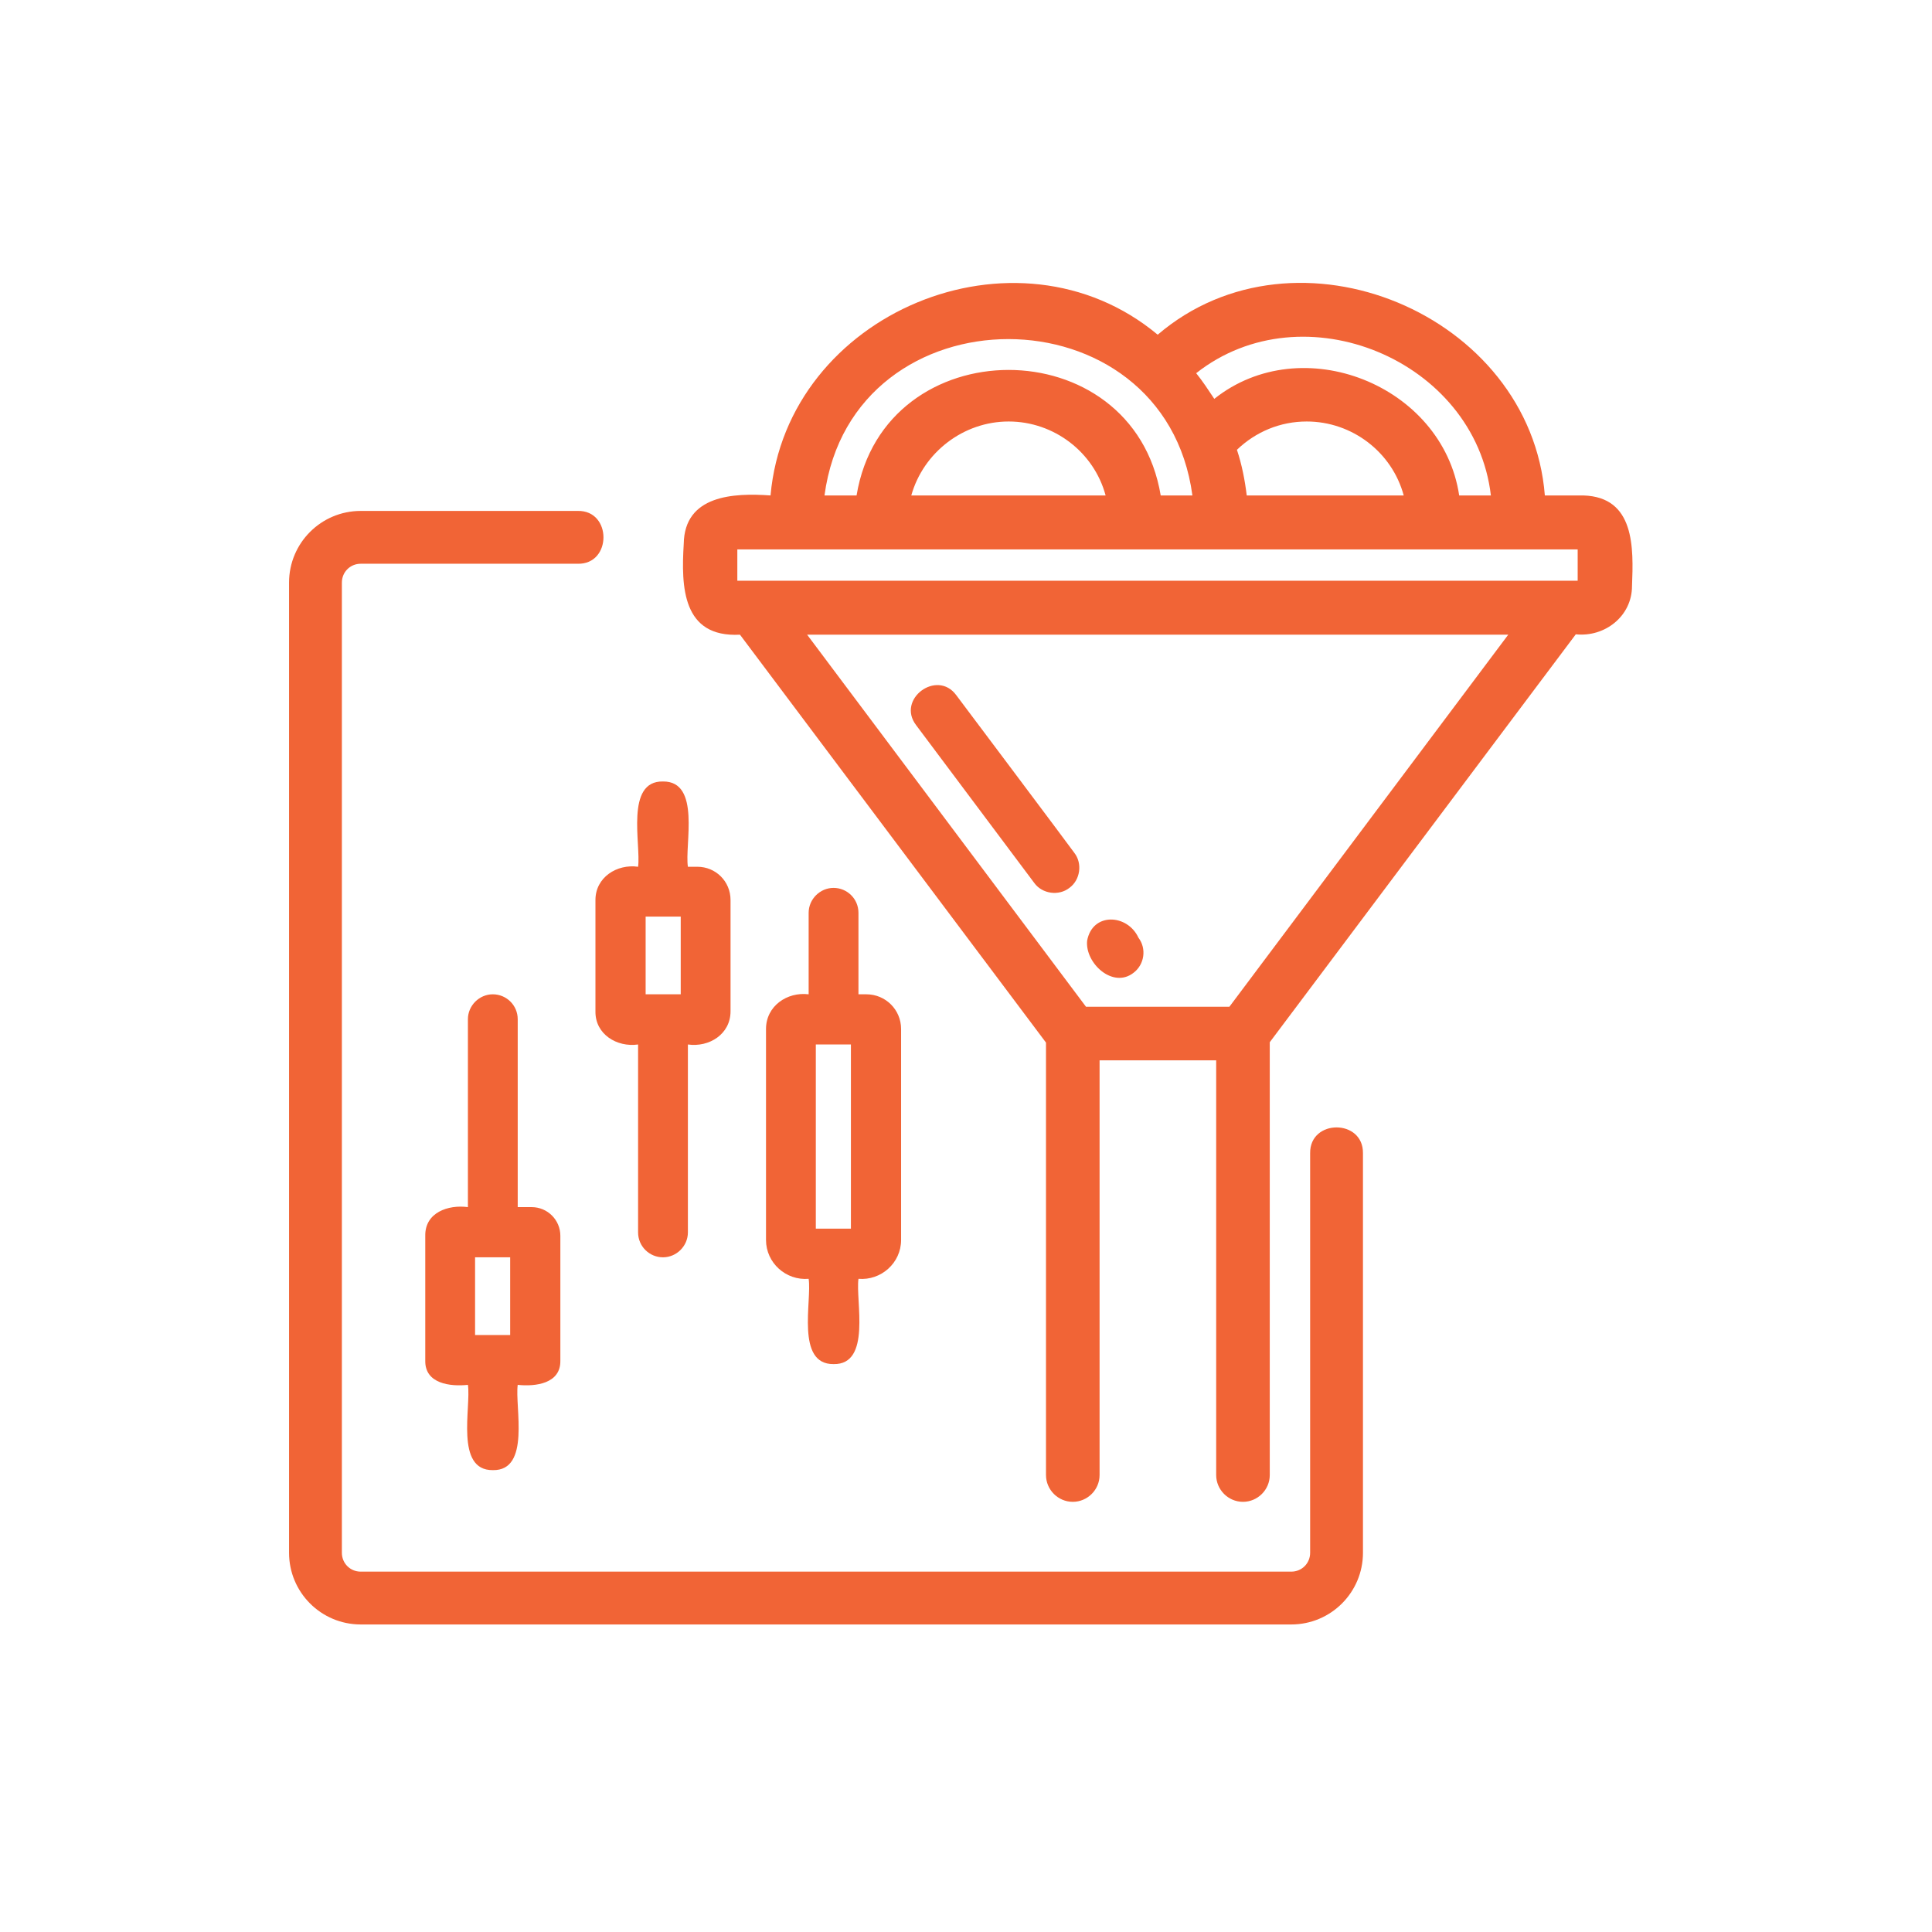 <?xml version="1.0" encoding="utf-8"?>
<!-- Generator: Adobe Illustrator 24.0.2, SVG Export Plug-In . SVG Version: 6.00 Build 0)  -->
<svg version="1.1" id="Layer_5" xmlns="http://www.w3.org/2000/svg" xmlns:xlink="http://www.w3.org/1999/xlink" x="0px" y="0px"
	 width="512px" height="512px" viewBox="0 0 512 512" style="enable-background:new 0 0 512 512;" xml:space="preserve">
<style type="text/css">
	.st0{fill:none;}
	.st1{fill:#F16436;}
</style>
<g>
	<path class="st0" d="M267.3,99c19.9,0,36.3,14.7,39,33.9h11.4c-6.1-59.1-94.8-59.1-100.9,0h11.4C231,113.7,247.4,99,267.3,99z"/>
	<path class="st0" d="M326.1,118.8c1.5,4.5,2.5,9.2,3,14.1h44.9C370.4,111.4,340.9,102.5,326.1,118.8z"/>
	<path class="st0" d="M239.6,132.8h55.3C289.4,103.2,245.1,103.3,239.6,132.8z"/>
	<path class="st0" d="M346.3,99c19.9,0,36.3,14.7,39,33.9h11.4c-3-38.3-52.3-59.2-81.9-34.2c2.4,2.9,4.6,6,6.4,9.3
		C328.2,102.2,337,99,346.3,99z"/>
	<path class="st0" d="M287,268.2h39.5l76.2-101.6H210.9L287,268.2z M304.2,253.6l-9,6.8l-8.5-11.3l9-6.8L304.2,253.6z M287.3,231
		l-9,6.8L240.2,187l9-6.8L287.3,231z"/>
	<rect x="193.9" y="144.1" class="st0" width="225.7" height="11.3"/>
	<g>
		<path class="st1" d="M253.4,184.2c-5.1-6.9-15.9,1.1-10.6,8c0,0,31.3,41.8,31.3,41.8c2.1,2.9,6.5,3.5,9.3,1.3h0
			c2.9-2.1,3.5-6.5,1.3-9.3C284.7,225.9,253.4,184.2,253.4,184.2z"/>
		<path class="st1" d="M301.7,248.5c-2.9-6.3-12.2-6.8-13.6,0.8c-0.6,5.9,6.8,12.8,12.3,8.5h0C303.3,255.6,303.9,251.4,301.7,248.5z
			"/>
	</g>
	<g>
		<path class="st1" d="M140.9,319.9h-3.7v-49.8c0-3.7-3-6.6-6.6-6.6s-6.6,3-6.6,6.6v49.8c-5.2-0.7-11.4,1.4-11.3,7.6
			c0,0,0,33.1,0,33.1c-0.1,6.1,6.6,6.9,11.3,6.4c0.9,5.8-3.5,22.7,6.6,22.6c10.1,0.2,5.8-16.8,6.6-22.6c4.7,0.5,11.4-0.3,11.3-6.4
			c0,0,0-33.1,0-33.1C148.5,323.3,145.1,319.9,140.9,319.9z M135.2,333.2v20.6h-9.3v-20.6H135.2z"/>
		<path class="st1" d="M184.8,229.7h-2.5c-0.9-5.8,3.5-22.7-6.6-22.6c-10.1-0.2-5.8,16.8-6.6,22.6c-5.6-0.8-11.3,2.8-11.3,8.8
			c0,0,0,29.5,0,29.5c-0.1,6.1,5.7,9.6,11.3,8.8v49.8c0,3.7,3,6.6,6.6,6.6s6.6-3,6.6-6.6v-49.8c5.6,0.8,11.3-2.7,11.3-8.8
			c0,0,0-29.5,0-29.5C193.6,233.6,189.7,229.7,184.8,229.7z M180.4,242.9v20.6h-9.3v-20.6H180.4z"/>
		<path class="st1" d="M229.6,263.5h-2.1v-21.6c0-3.7-3-6.6-6.6-6.6s-6.6,3-6.6,6.6v21.6c-5.7-0.7-11.3,3.1-11.3,9.2
			c0,0,0,55.9,0,55.9c0,6.1,5.3,10.8,11.3,10.3c0.9,5.8-3.5,22.7,6.6,22.6c10.1,0.2,5.8-16.8,6.6-22.6c6,0.5,11.3-4.2,11.3-10.3
			c0,0,0-55.9,0-55.9C238.8,267.6,234.7,263.5,229.6,263.5z M225.5,276.8v48.8h-9.3v-48.8H225.5z"/>
	</g>
	<path class="st0" d="M267.3,110.2c-13.6,0-25,9.7-27.6,22.6h55.3C292.3,120,280.9,110.2,267.3,110.2z"/>
	<path class="st0" d="M267.3,87.7c-26.1,0-47.6,19.8-50.4,45.1h11.4c5.8-44.3,72.3-44.3,78.1,0h11.4
		C314.9,107.5,293.4,87.7,267.3,87.7z"/>
	<path class="st0" d="M346.3,87.7c-11.6,0-22.5,3.9-31.5,11c2.4,2.9,4.6,6,6.4,9.3c22.5-19.7,60.9-4.5,64.1,24.9h11.4
		C393.9,107.5,372.4,87.7,346.3,87.7z"/>
	<path class="st0" d="M346.3,110.2c-7.7,0-14.9,3.1-20.2,8.5c1.5,4.5,2.5,9.2,3,14.1h44.9C371.3,120,359.9,110.2,346.3,110.2z"/>
	<path class="st1" d="M419.6,131.3h-10.2c-3.8-48.1-65.9-74-102.6-42.6c-37.4-31.2-98.3-5.8-102.6,42.6c-9.8-0.7-22.8-0.1-23,12.8
		c-0.7,11.4-0.4,24.9,14.9,24.1l81.1,108.1v114.6c0,3.9,3.2,7.1,7.1,7.1s7.1-3.2,7.1-7.1V281h30.9v109.9c0,3.9,3.2,7.1,7.1,7.1
		s7.1-3.2,7.1-7.1V276.2l81.1-108.1c7.7,0.8,14.9-4.8,14.9-12.8C432.9,145.2,433.3,131.7,419.6,131.3z M399.7,168.2l-73.9,98.6h-38
		l-73.9-98.6H399.7z M267.3,111.7c12,0,22.6,8.1,25.7,19.6h-51.5C244.7,119.9,255.3,111.7,267.3,111.7z M218.5,131.3
		c7.4-55.3,90.1-55.2,97.5,0h-8.4c-7.4-44.4-73.3-44.3-80.6,0H218.5z M346.3,111.7c12,0,22.6,8.1,25.7,19.6h-41.6
		c-0.5-4.1-1.3-8.2-2.6-12.1C332.8,114.4,339.3,111.7,346.3,111.7z M317,98.9c28.4-22.4,73.9-3.5,78.1,32.4h-8.4
		c-4.4-29.3-41.7-44.1-64.9-25.6C320.2,103.3,318.7,101,317,98.9z M418.1,153.9H195.4v-8.3h222.7L418.1,153.9z"/>
	<path class="st1" d="M347.2,305.6c0,0,0,105.9,0,105.9c0,2.8-2.2,5-5,5c0,0-246.6,0-246.6,0c-2.8,0-5-2.2-5-5c0,0,0-257.1,0-257.1
		c0-2.8,2.2-5,5-5h57.5c9.1,0.2,9.1-14.2,0-14c0,0-57.5,0-57.5,0c-10.5,0-19,8.5-19,19c0,0,0,257.1,0,257.1c0,10.5,8.5,19,19,19
		h246.6c10.5,0,19-8.5,19-19c0,0,0-105.9,0-105.9C361.3,296.5,347.1,296.5,347.2,305.6z"/>
</g>
</svg>
